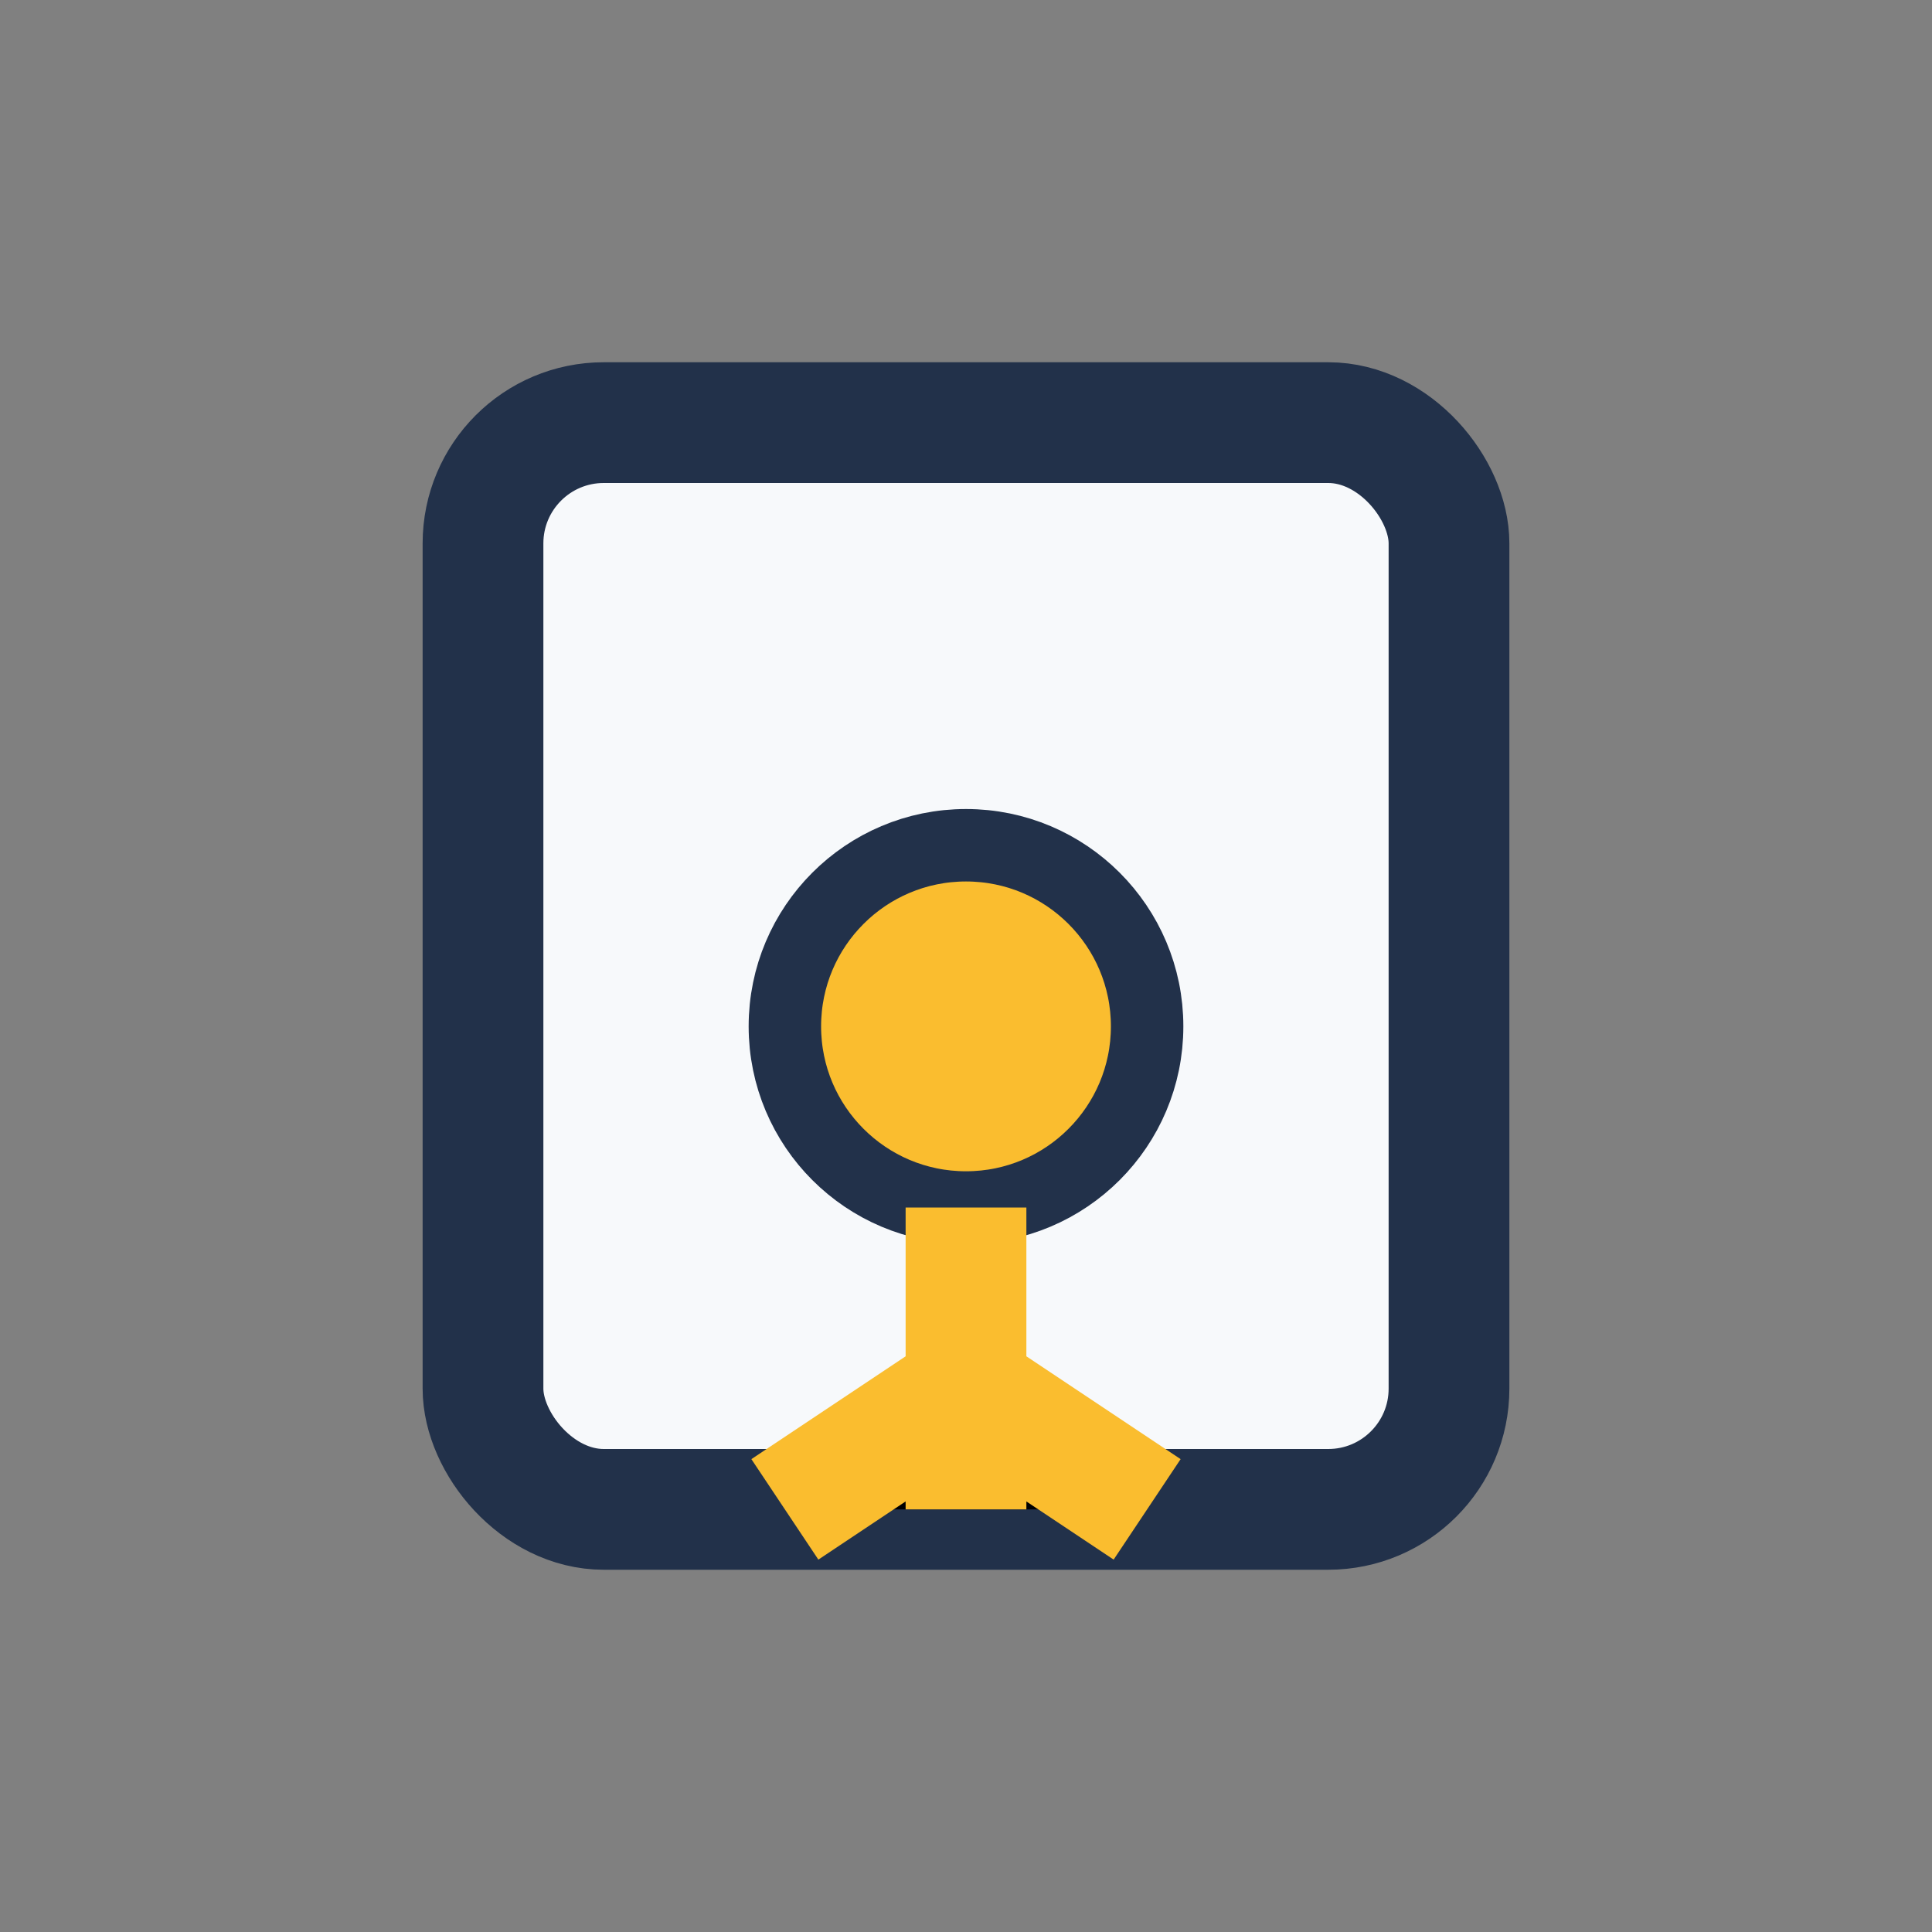 <?xml version="1.0" encoding="UTF-8"?>
<svg xmlns="http://www.w3.org/2000/svg" width="32" height="32" viewBox="0 0 32 32"><rect x="0" y="0" width="32" height="32" fill="#808080" stroke="none"/><rect x="8" y="7" width="16" height="18" rx="2" fill="#F7F9FB" stroke="#22314A" stroke-width="2"/><circle cx="16" cy="17" r="3" fill="#FABD2F" stroke="#22314A" stroke-width="1.2"/><path d="M16 20v5M13 25l3-2 3 2" stroke="#FABD2F" stroke-width="2"/></svg>